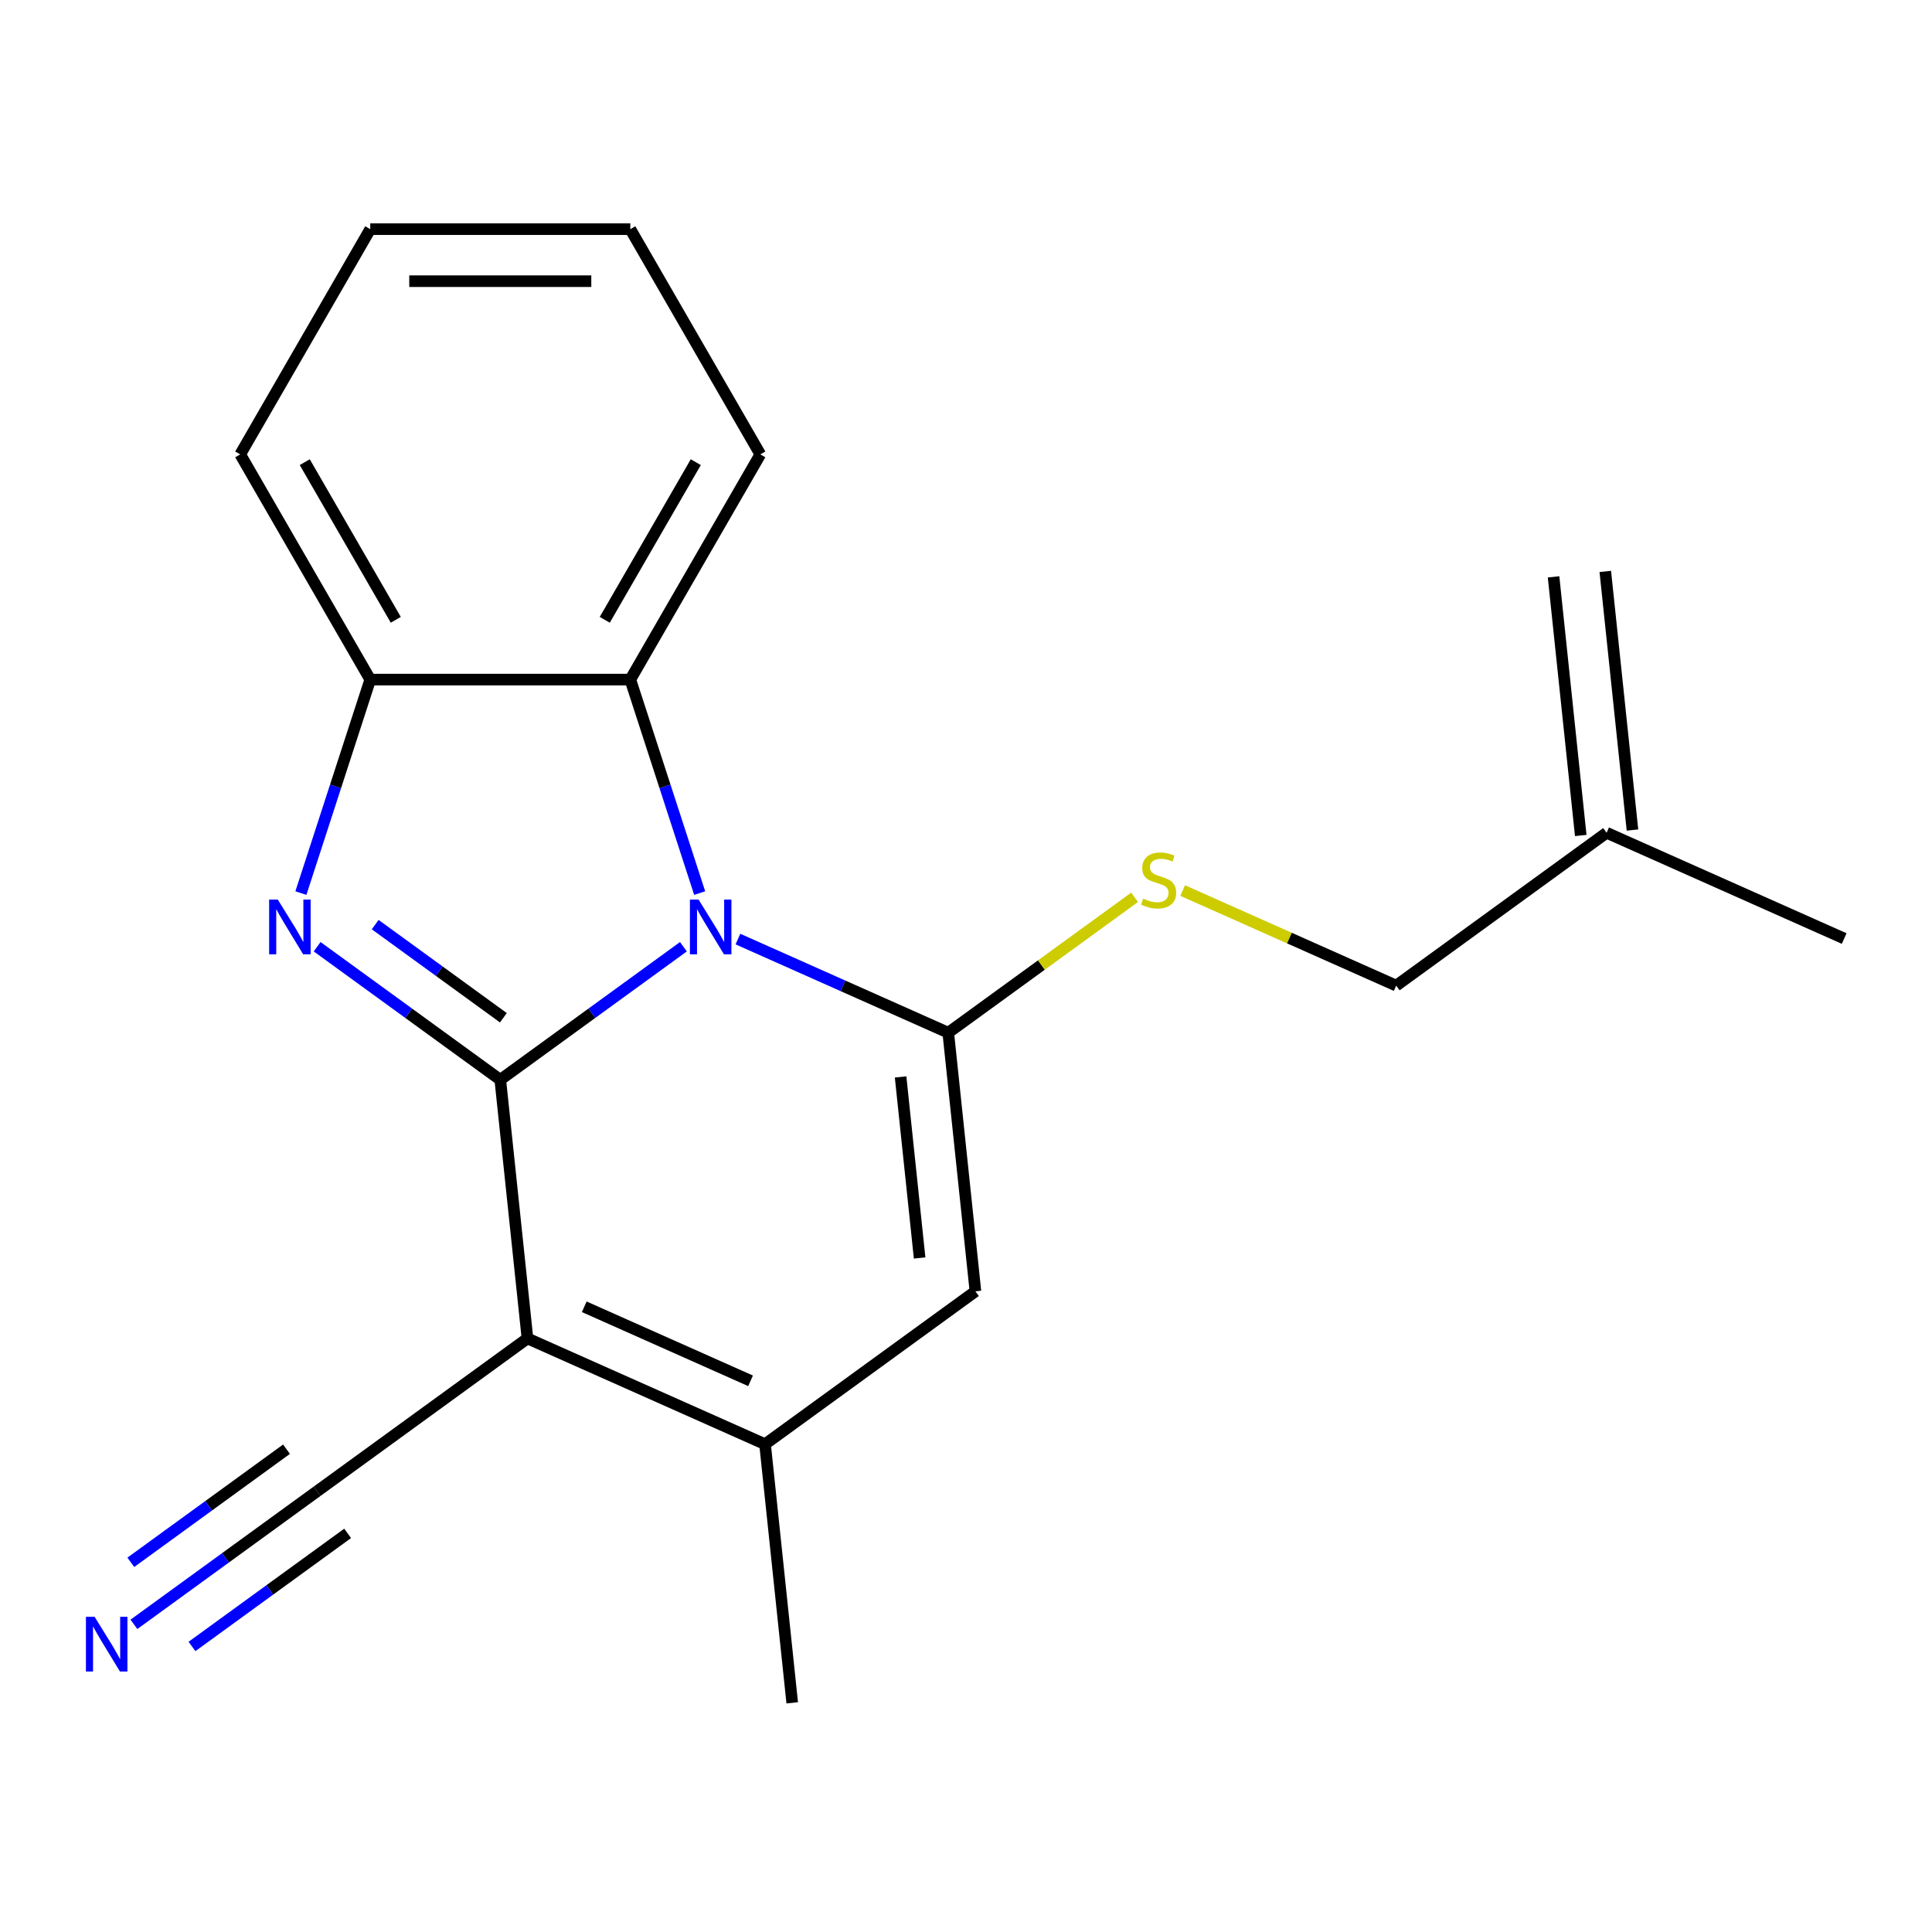 <?xml version='1.0' encoding='iso-8859-1'?>
<svg version='1.1' baseProfile='full'
              xmlns='http://www.w3.org/2000/svg'
                      xmlns:rdkit='http://www.rdkit.org/xml'
                      xmlns:xlink='http://www.w3.org/1999/xlink'
                  xml:space='preserve'
width='1000px' height='1000px' viewBox='0 0 1000 1000'>
<!-- END OF HEADER -->
<rect style='opacity:1.0;fill:#FFFFFF;stroke:none' width='1000' height='1000' x='0' y='0'> </rect>
<path class='bond-0' d='M 258.944,558.898 L 306.341,524.462' style='fill:none;fill-rule:evenodd;stroke:#000000;stroke-width:6px;stroke-linecap:butt;stroke-linejoin:miter;stroke-opacity:1' />
<path class='bond-0' d='M 306.341,524.462 L 353.737,490.026' style='fill:none;fill-rule:evenodd;stroke:#0000FF;stroke-width:6px;stroke-linecap:butt;stroke-linejoin:miter;stroke-opacity:1' />
<path class='bond-1' d='M 258.944,558.898 L 273.014,692.766' style='fill:none;fill-rule:evenodd;stroke:#000000;stroke-width:6px;stroke-linecap:butt;stroke-linejoin:miter;stroke-opacity:1' />
<path class='bond-3' d='M 258.944,558.898 L 211.547,524.462' style='fill:none;fill-rule:evenodd;stroke:#000000;stroke-width:6px;stroke-linecap:butt;stroke-linejoin:miter;stroke-opacity:1' />
<path class='bond-3' d='M 211.547,524.462 L 164.151,490.026' style='fill:none;fill-rule:evenodd;stroke:#0000FF;stroke-width:6px;stroke-linecap:butt;stroke-linejoin:miter;stroke-opacity:1' />
<path class='bond-3' d='M 260.549,526.787 L 227.371,502.682' style='fill:none;fill-rule:evenodd;stroke:#000000;stroke-width:6px;stroke-linecap:butt;stroke-linejoin:miter;stroke-opacity:1' />
<path class='bond-3' d='M 227.371,502.682 L 194.193,478.577' style='fill:none;fill-rule:evenodd;stroke:#0000FF;stroke-width:6px;stroke-linecap:butt;stroke-linejoin:miter;stroke-opacity:1' />
<path class='bond-2' d='M 381.948,486.058 L 436.379,510.293' style='fill:none;fill-rule:evenodd;stroke:#0000FF;stroke-width:6px;stroke-linecap:butt;stroke-linejoin:miter;stroke-opacity:1' />
<path class='bond-2' d='M 436.379,510.293 L 490.811,534.527' style='fill:none;fill-rule:evenodd;stroke:#000000;stroke-width:6px;stroke-linecap:butt;stroke-linejoin:miter;stroke-opacity:1' />
<path class='bond-6' d='M 362.148,462.253 L 344.198,407.007' style='fill:none;fill-rule:evenodd;stroke:#0000FF;stroke-width:6px;stroke-linecap:butt;stroke-linejoin:miter;stroke-opacity:1' />
<path class='bond-6' d='M 344.198,407.007 L 326.247,351.76' style='fill:none;fill-rule:evenodd;stroke:#000000;stroke-width:6px;stroke-linecap:butt;stroke-linejoin:miter;stroke-opacity:1' />
<path class='bond-4' d='M 273.014,692.766 L 395.983,747.515' style='fill:none;fill-rule:evenodd;stroke:#000000;stroke-width:6px;stroke-linecap:butt;stroke-linejoin:miter;stroke-opacity:1' />
<path class='bond-4' d='M 302.409,676.385 L 388.487,714.709' style='fill:none;fill-rule:evenodd;stroke:#000000;stroke-width:6px;stroke-linecap:butt;stroke-linejoin:miter;stroke-opacity:1' />
<path class='bond-8' d='M 273.014,692.766 L 164.116,771.886' style='fill:none;fill-rule:evenodd;stroke:#000000;stroke-width:6px;stroke-linecap:butt;stroke-linejoin:miter;stroke-opacity:1' />
<path class='bond-9' d='M 490.811,534.527 L 539.038,499.489' style='fill:none;fill-rule:evenodd;stroke:#000000;stroke-width:6px;stroke-linecap:butt;stroke-linejoin:miter;stroke-opacity:1' />
<path class='bond-9' d='M 539.038,499.489 L 587.264,464.45' style='fill:none;fill-rule:evenodd;stroke:#CCCC00;stroke-width:6px;stroke-linecap:butt;stroke-linejoin:miter;stroke-opacity:1' />
<path class='bond-21' d='M 490.811,534.527 L 504.881,668.396' style='fill:none;fill-rule:evenodd;stroke:#000000;stroke-width:6px;stroke-linecap:butt;stroke-linejoin:miter;stroke-opacity:1' />
<path class='bond-21' d='M 466.148,557.422 L 475.997,651.13' style='fill:none;fill-rule:evenodd;stroke:#000000;stroke-width:6px;stroke-linecap:butt;stroke-linejoin:miter;stroke-opacity:1' />
<path class='bond-7' d='M 155.74,462.253 L 173.69,407.007' style='fill:none;fill-rule:evenodd;stroke:#0000FF;stroke-width:6px;stroke-linecap:butt;stroke-linejoin:miter;stroke-opacity:1' />
<path class='bond-7' d='M 173.69,407.007 L 191.641,351.76' style='fill:none;fill-rule:evenodd;stroke:#000000;stroke-width:6px;stroke-linecap:butt;stroke-linejoin:miter;stroke-opacity:1' />
<path class='bond-5' d='M 395.983,747.515 L 504.881,668.396' style='fill:none;fill-rule:evenodd;stroke:#000000;stroke-width:6px;stroke-linecap:butt;stroke-linejoin:miter;stroke-opacity:1' />
<path class='bond-14' d='M 395.983,747.515 L 410.053,881.384' style='fill:none;fill-rule:evenodd;stroke:#000000;stroke-width:6px;stroke-linecap:butt;stroke-linejoin:miter;stroke-opacity:1' />
<path class='bond-15' d='M 326.247,351.76 L 393.55,235.188' style='fill:none;fill-rule:evenodd;stroke:#000000;stroke-width:6px;stroke-linecap:butt;stroke-linejoin:miter;stroke-opacity:1' />
<path class='bond-15' d='M 313.028,320.814 L 360.14,239.213' style='fill:none;fill-rule:evenodd;stroke:#000000;stroke-width:6px;stroke-linecap:butt;stroke-linejoin:miter;stroke-opacity:1' />
<path class='bond-20' d='M 326.247,351.76 L 191.641,351.76' style='fill:none;fill-rule:evenodd;stroke:#000000;stroke-width:6px;stroke-linecap:butt;stroke-linejoin:miter;stroke-opacity:1' />
<path class='bond-16' d='M 191.641,351.76 L 124.338,235.188' style='fill:none;fill-rule:evenodd;stroke:#000000;stroke-width:6px;stroke-linecap:butt;stroke-linejoin:miter;stroke-opacity:1' />
<path class='bond-16' d='M 204.86,320.814 L 157.748,239.213' style='fill:none;fill-rule:evenodd;stroke:#000000;stroke-width:6px;stroke-linecap:butt;stroke-linejoin:miter;stroke-opacity:1' />
<path class='bond-10' d='M 164.116,771.886 L 116.719,806.321' style='fill:none;fill-rule:evenodd;stroke:#000000;stroke-width:6px;stroke-linecap:butt;stroke-linejoin:miter;stroke-opacity:1' />
<path class='bond-10' d='M 116.719,806.321 L 69.322,840.757' style='fill:none;fill-rule:evenodd;stroke:#0000FF;stroke-width:6px;stroke-linecap:butt;stroke-linejoin:miter;stroke-opacity:1' />
<path class='bond-10' d='M 148.292,750.106 L 108.005,779.376' style='fill:none;fill-rule:evenodd;stroke:#000000;stroke-width:6px;stroke-linecap:butt;stroke-linejoin:miter;stroke-opacity:1' />
<path class='bond-10' d='M 108.005,779.376 L 67.717,808.647' style='fill:none;fill-rule:evenodd;stroke:#0000FF;stroke-width:6px;stroke-linecap:butt;stroke-linejoin:miter;stroke-opacity:1' />
<path class='bond-10' d='M 179.939,793.665 L 139.652,822.936' style='fill:none;fill-rule:evenodd;stroke:#000000;stroke-width:6px;stroke-linecap:butt;stroke-linejoin:miter;stroke-opacity:1' />
<path class='bond-10' d='M 139.652,822.936 L 99.365,852.206' style='fill:none;fill-rule:evenodd;stroke:#0000FF;stroke-width:6px;stroke-linecap:butt;stroke-linejoin:miter;stroke-opacity:1' />
<path class='bond-12' d='M 612.155,460.949 L 667.417,485.553' style='fill:none;fill-rule:evenodd;stroke:#CCCC00;stroke-width:6px;stroke-linecap:butt;stroke-linejoin:miter;stroke-opacity:1' />
<path class='bond-12' d='M 667.417,485.553 L 722.678,510.157' style='fill:none;fill-rule:evenodd;stroke:#000000;stroke-width:6px;stroke-linecap:butt;stroke-linejoin:miter;stroke-opacity:1' />
<path class='bond-11' d='M 831.577,431.038 L 722.678,510.157' style='fill:none;fill-rule:evenodd;stroke:#000000;stroke-width:6px;stroke-linecap:butt;stroke-linejoin:miter;stroke-opacity:1' />
<path class='bond-13' d='M 844.964,429.631 L 830.893,295.762' style='fill:none;fill-rule:evenodd;stroke:#000000;stroke-width:6px;stroke-linecap:butt;stroke-linejoin:miter;stroke-opacity:1' />
<path class='bond-13' d='M 818.19,432.445 L 804.12,298.576' style='fill:none;fill-rule:evenodd;stroke:#000000;stroke-width:6px;stroke-linecap:butt;stroke-linejoin:miter;stroke-opacity:1' />
<path class='bond-17' d='M 831.577,431.038 L 954.545,485.787' style='fill:none;fill-rule:evenodd;stroke:#000000;stroke-width:6px;stroke-linecap:butt;stroke-linejoin:miter;stroke-opacity:1' />
<path class='bond-18' d='M 393.55,235.188 L 326.247,118.616' style='fill:none;fill-rule:evenodd;stroke:#000000;stroke-width:6px;stroke-linecap:butt;stroke-linejoin:miter;stroke-opacity:1' />
<path class='bond-19' d='M 124.338,235.188 L 191.641,118.616' style='fill:none;fill-rule:evenodd;stroke:#000000;stroke-width:6px;stroke-linecap:butt;stroke-linejoin:miter;stroke-opacity:1' />
<path class='bond-22' d='M 326.247,118.616 L 191.641,118.616' style='fill:none;fill-rule:evenodd;stroke:#000000;stroke-width:6px;stroke-linecap:butt;stroke-linejoin:miter;stroke-opacity:1' />
<path class='bond-22' d='M 306.056,145.537 L 211.832,145.537' style='fill:none;fill-rule:evenodd;stroke:#000000;stroke-width:6px;stroke-linecap:butt;stroke-linejoin:miter;stroke-opacity:1' />
<path  class='atom-1' d='M 361.582 465.618
L 370.862 480.618
Q 371.782 482.098, 373.262 484.778
Q 374.742 487.458, 374.822 487.618
L 374.822 465.618
L 378.582 465.618
L 378.582 493.938
L 374.702 493.938
L 364.742 477.538
Q 363.582 475.618, 362.342 473.418
Q 361.142 471.218, 360.782 470.538
L 360.782 493.938
L 357.102 493.938
L 357.102 465.618
L 361.582 465.618
' fill='#0000FF'/>
<path  class='atom-4' d='M 143.785 465.618
L 153.065 480.618
Q 153.985 482.098, 155.465 484.778
Q 156.945 487.458, 157.025 487.618
L 157.025 465.618
L 160.785 465.618
L 160.785 493.938
L 156.905 493.938
L 146.945 477.538
Q 145.785 475.618, 144.545 473.418
Q 143.345 471.218, 142.985 470.538
L 142.985 493.938
L 139.305 493.938
L 139.305 465.618
L 143.785 465.618
' fill='#0000FF'/>
<path  class='atom-10' d='M 591.71 465.128
Q 592.03 465.248, 593.35 465.808
Q 594.67 466.368, 596.11 466.728
Q 597.59 467.048, 599.03 467.048
Q 601.71 467.048, 603.27 465.768
Q 604.83 464.448, 604.83 462.168
Q 604.83 460.608, 604.03 459.648
Q 603.27 458.688, 602.07 458.168
Q 600.87 457.648, 598.87 457.048
Q 596.35 456.288, 594.83 455.568
Q 593.35 454.848, 592.27 453.328
Q 591.23 451.808, 591.23 449.248
Q 591.23 445.688, 593.63 443.488
Q 596.07 441.288, 600.87 441.288
Q 604.15 441.288, 607.87 442.848
L 606.95 445.928
Q 603.55 444.528, 600.99 444.528
Q 598.23 444.528, 596.71 445.688
Q 595.19 446.808, 595.23 448.768
Q 595.23 450.288, 595.99 451.208
Q 596.79 452.128, 597.91 452.648
Q 599.07 453.168, 600.99 453.768
Q 603.55 454.568, 605.07 455.368
Q 606.59 456.168, 607.67 457.808
Q 608.79 459.408, 608.79 462.168
Q 608.79 466.088, 606.15 468.208
Q 603.55 470.288, 599.19 470.288
Q 596.67 470.288, 594.75 469.728
Q 592.87 469.208, 590.63 468.288
L 591.71 465.128
' fill='#CCCC00'/>
<path  class='atom-11' d='M 48.957 836.845
L 58.237 851.845
Q 59.157 853.325, 60.637 856.005
Q 62.117 858.685, 62.197 858.845
L 62.197 836.845
L 65.957 836.845
L 65.957 865.165
L 62.077 865.165
L 52.117 848.765
Q 50.957 846.845, 49.717 844.645
Q 48.517 842.445, 48.157 841.765
L 48.157 865.165
L 44.477 865.165
L 44.477 836.845
L 48.957 836.845
' fill='#0000FF'/>
</svg>
